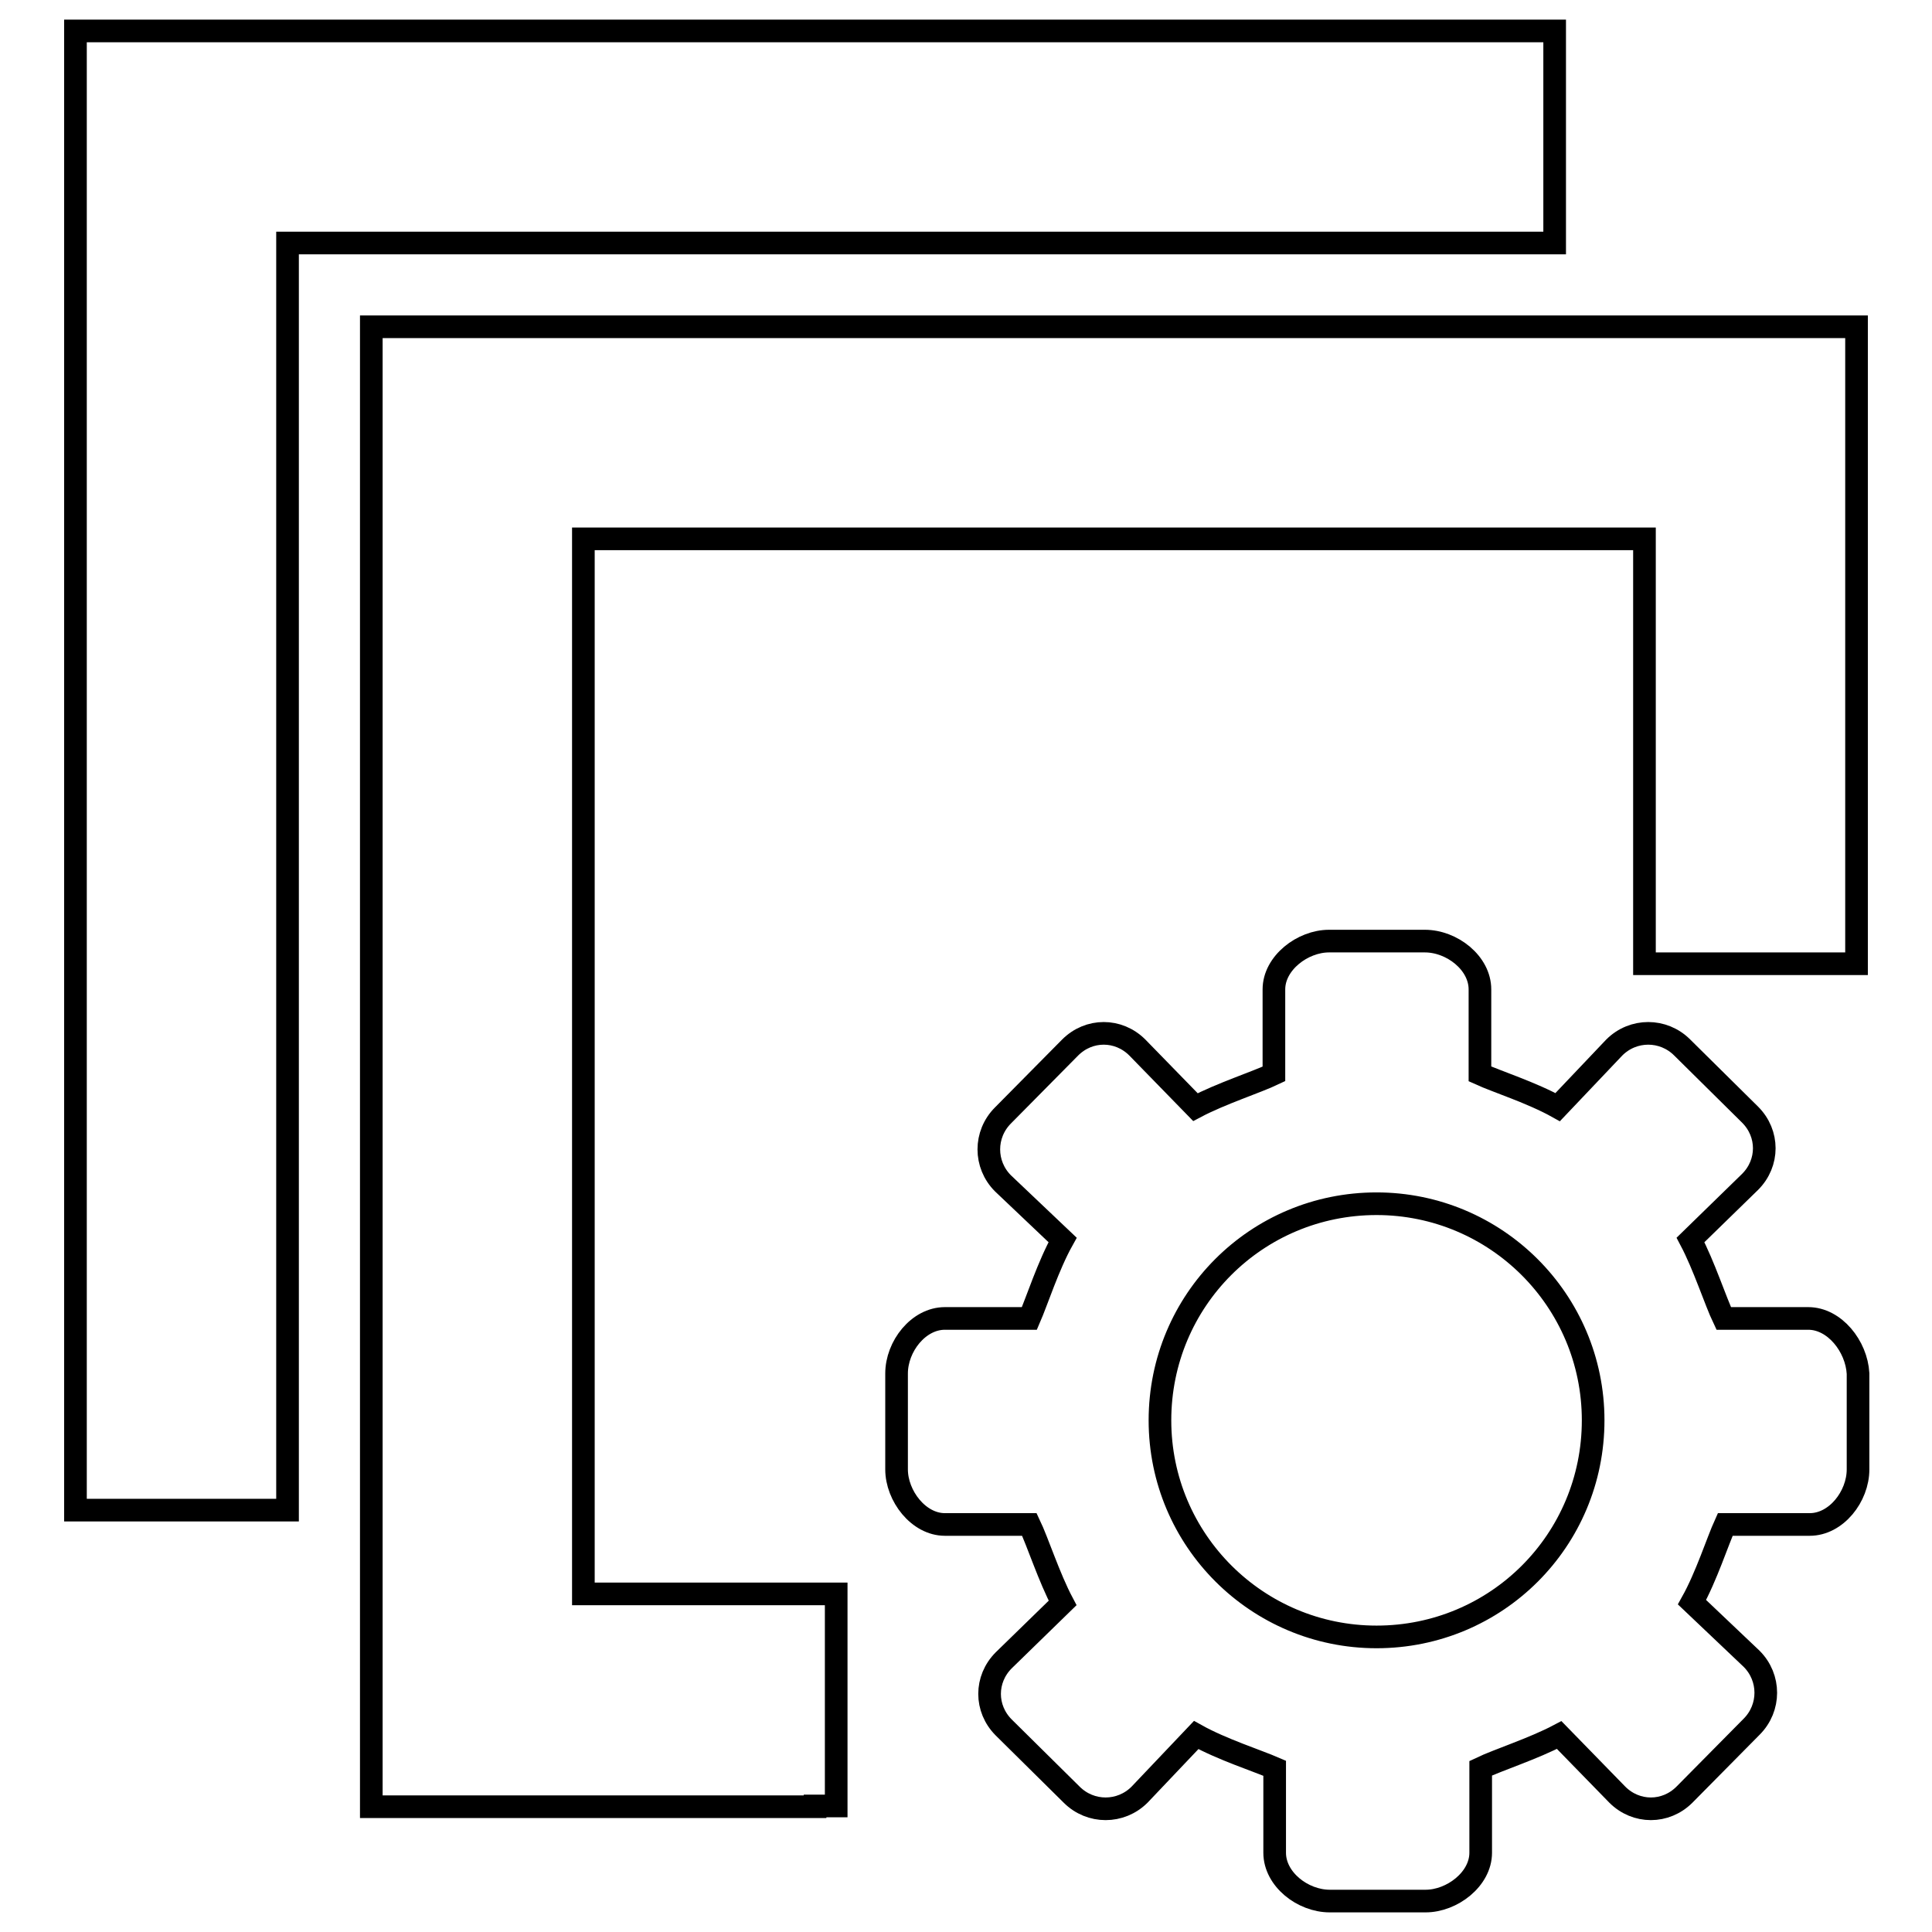 <?xml version="1.0" encoding="utf-8"?>
<!-- Svg Vector Icons : http://www.onlinewebfonts.com/icon -->
<!DOCTYPE svg PUBLIC "-//W3C//DTD SVG 1.1//EN" "http://www.w3.org/Graphics/SVG/1.1/DTD/svg11.dtd">
<svg version="1.1" xmlns="http://www.w3.org/2000/svg" xmlns:xlink="http://www.w3.org/1999/xlink" x="0px" y="0px" viewBox="0 0 256 256" enable-background="new 0 0 256 256" xml:space="preserve">
<g><g><path stroke-width="3" fill-opacity="0" stroke="#000000"  d="M38.1,32.2H206v-8.5V4.1H38.1H10v28.1v167.9l0,0h19.6l0,0h8.5L38.1,32.2L38.1,32.2z"/><path stroke-width="3" fill-opacity="0" stroke="#000000"  d="M239.6,174.7h-11.2c-1.1-2.3-2.6-7-4.4-10.4l7.9-7.7c2.5-2.5,2.5-6.4,0-8.9l-9-8.9c-2.5-2.5-6.5-2.5-9,0l-7.5,7.9c-3.4-1.9-8.1-3.4-10.3-4.4v-11.2c0-3.5-3.7-6.4-7.3-6.4h-12.7c-3.5,0-7.3,2.9-7.3,6.4v11.2c-2.3,1.1-7,2.6-10.4,4.4l-7.7-7.9c-2.5-2.5-6.4-2.5-8.9,0l-8.9,9c-2.5,2.5-2.5,6.5,0,9l7.9,7.5c-1.9,3.4-3.4,8.1-4.4,10.4h-11.2c-3.5,0-6.4,3.7-6.4,7.3v12.7c0,3.5,2.9,7.3,6.4,7.3h11.2c1.1,2.3,2.6,7,4.4,10.4L133,220c-2.5,2.5-2.5,6.4,0,8.9l9,8.9c2.5,2.5,6.5,2.5,9,0l7.5-7.9c3.4,1.9,8.1,3.4,10.4,4.4v11.2c0,3.5,3.7,6.4,7.3,6.4h12.7c3.5,0,7.3-2.9,7.3-6.4v-11.2c2.3-1.1,7-2.6,10.4-4.4l7.7,7.9c2.5,2.5,6.4,2.5,8.9,0l8.9-9c2.5-2.5,2.5-6.5,0-9l-7.9-7.5c1.9-3.4,3.4-8.1,4.4-10.3h11.2c3.5,0,6.4-3.7,6.4-7.3V182C246,178.4,243.1,174.7,239.6,174.7z M182.4,216.9c-15.8,0-28.7-12.8-28.7-28.7s12.8-28.7,28.7-28.7c15.8,0,28.7,12.8,28.7,28.7S198.3,216.9,182.4,216.9z"/><path stroke-width="3" fill-opacity="0" stroke="#000000"  d="M77.3,71.4h140.6v56.3H246V43.3h-0.8l0,0H77.3H49.2v0.1v28v139.8v28.1v0.1H108v-0.1h2.8v-28.1H77.3V71.4z"/></g></g>
</svg>